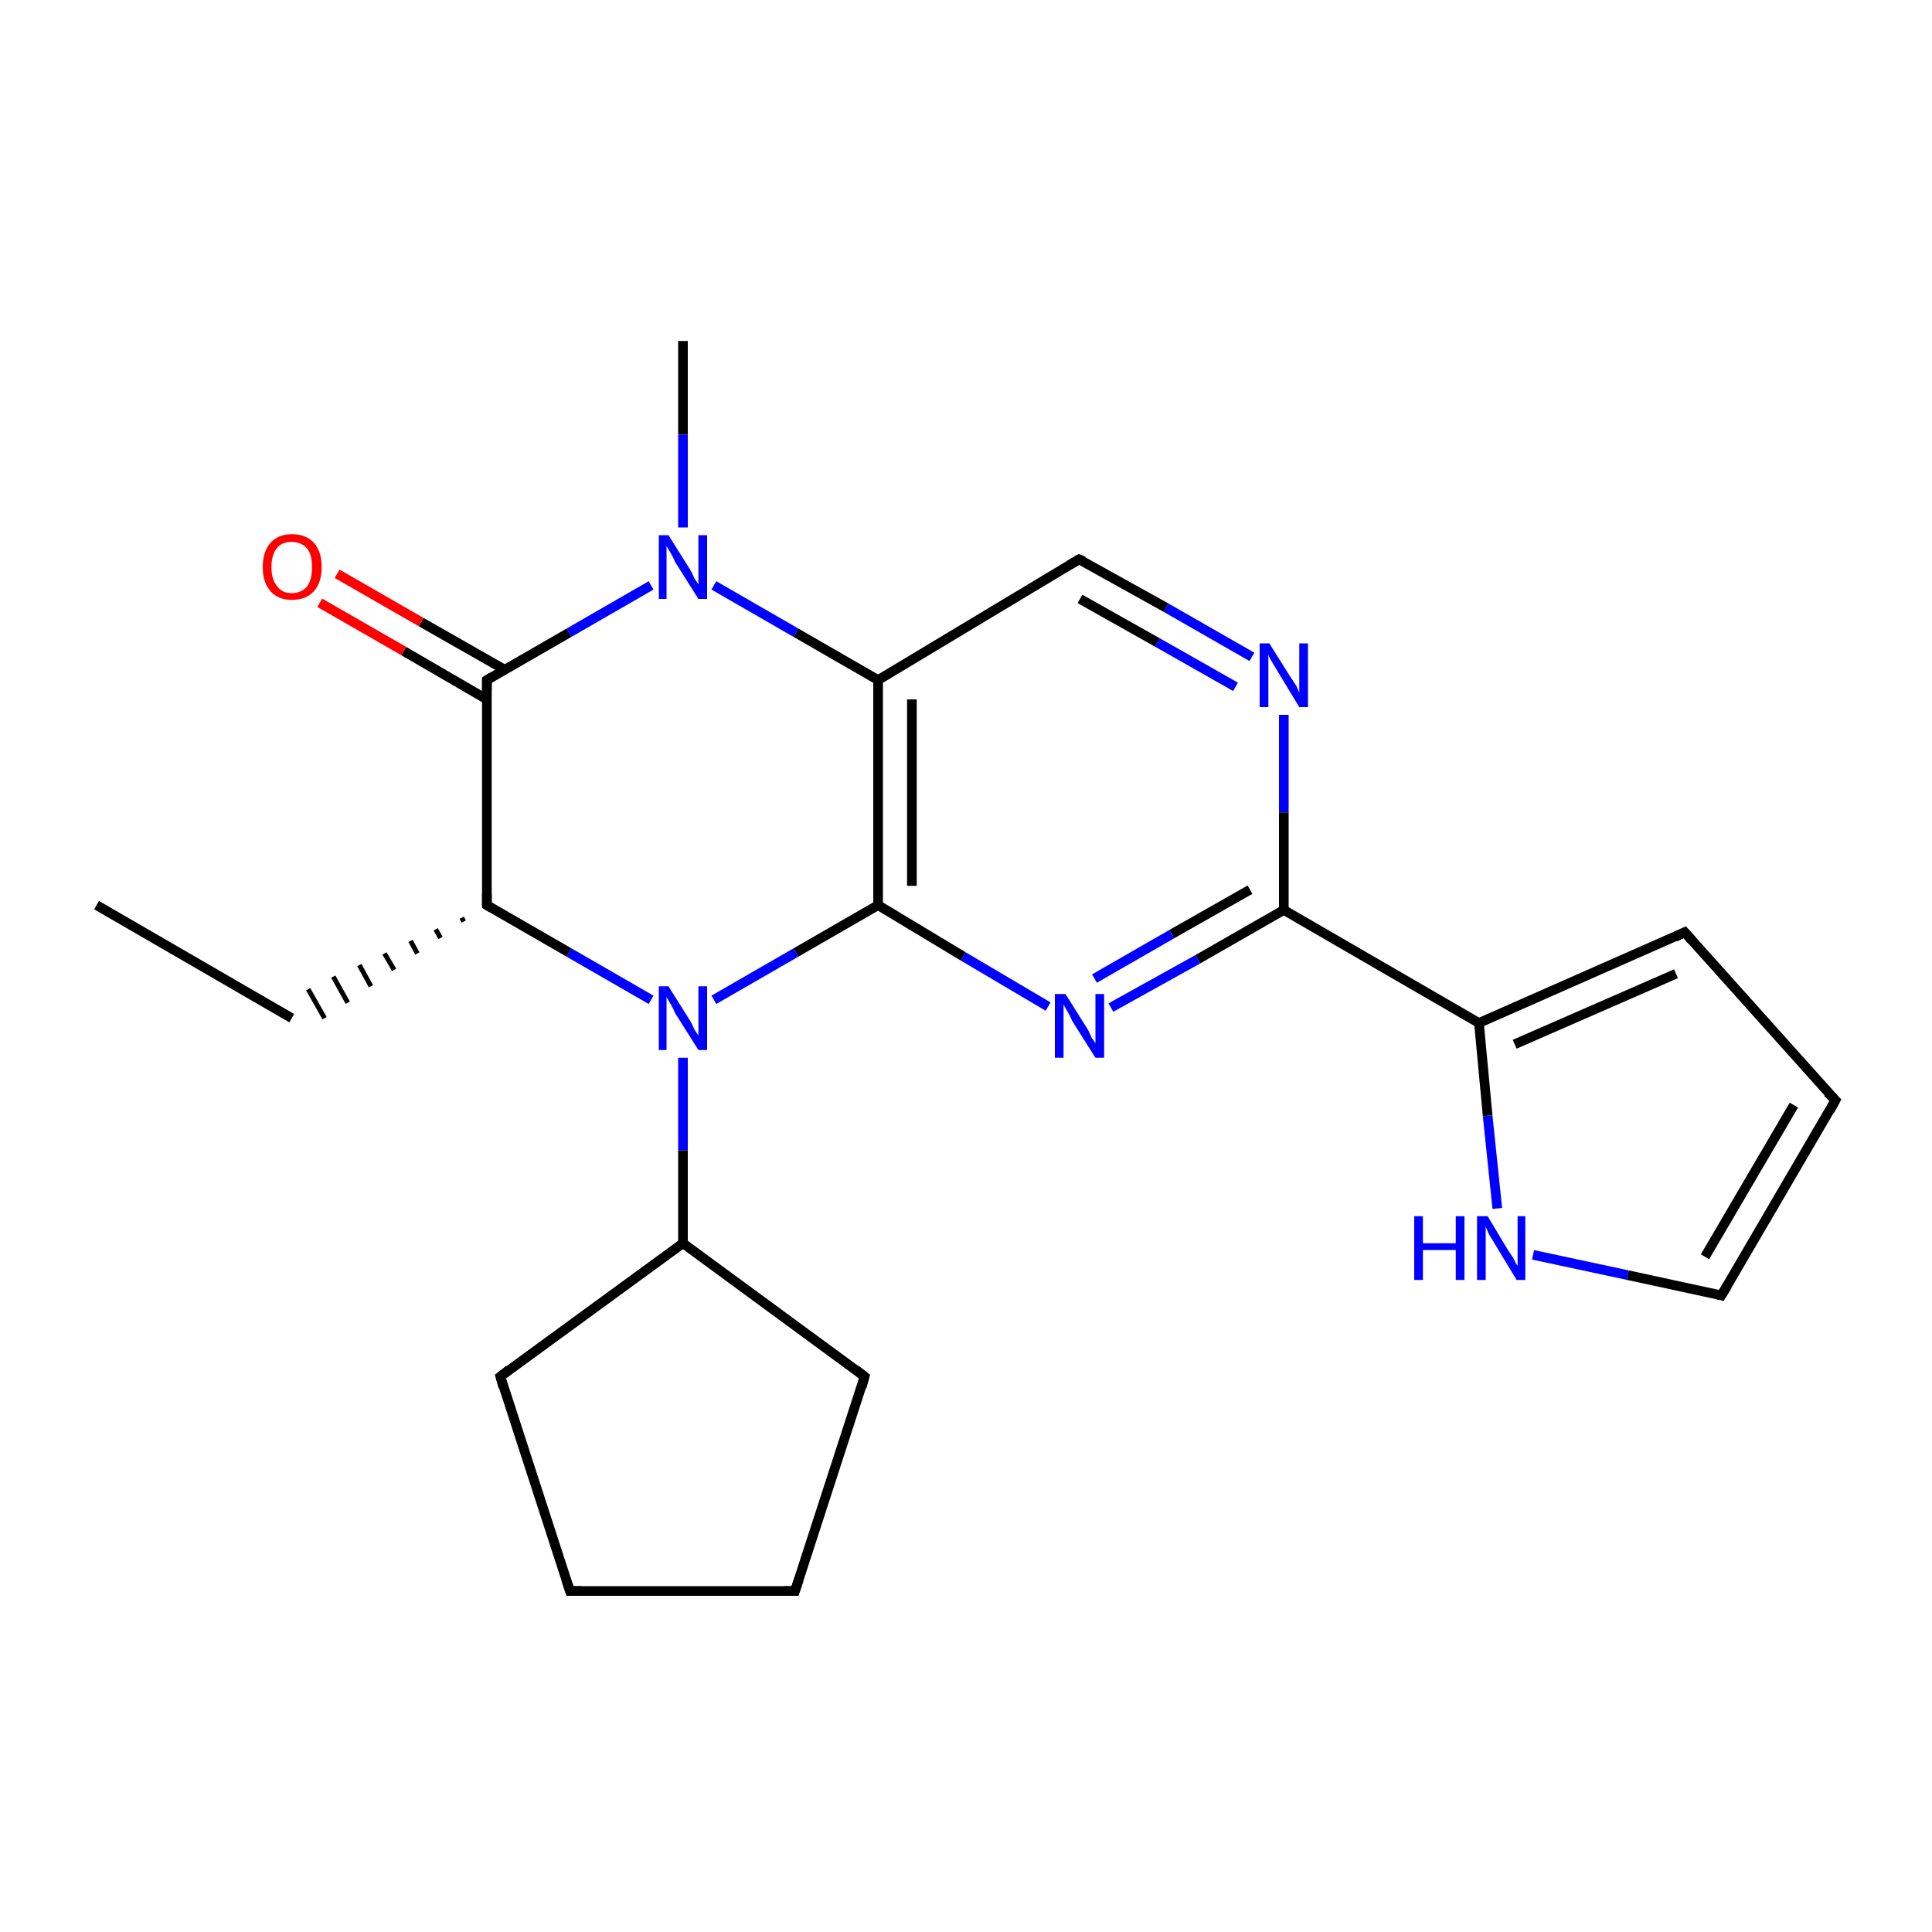 <?xml version='1.0' encoding='iso-8859-1'?>
<svg version='1.1' baseProfile='full'
              xmlns='http://www.w3.org/2000/svg'
                      xmlns:rdkit='http://www.rdkit.org/xml'
                      xmlns:xlink='http://www.w3.org/1999/xlink'
                  xml:space='preserve'
width='200px' height='200px' viewBox='0 0 200 200'>
<!-- END OF HEADER -->
<rect style='opacity:1.0;fill:#FFFFFF;stroke:none' width='200.0' height='200.0' x='0.0' y='0.0'> </rect>
<path class='bond-0 atom-9 atom-8' d='M 10.0,93.7 L 30.2,105.4' style='fill:none;fill-rule:evenodd;stroke:#000000;stroke-width:1.0px;stroke-linecap:butt;stroke-linejoin:miter;stroke-opacity:1' />
<path class='bond-1 atom-7 atom-8' d='M 47.8,95.0 L 48.0,95.4' style='fill:none;fill-rule:evenodd;stroke:#000000;stroke-width:0.5px;stroke-linecap:butt;stroke-linejoin:miter;stroke-opacity:1' />
<path class='bond-1 atom-7 atom-8' d='M 45.1,96.2 L 45.6,97.1' style='fill:none;fill-rule:evenodd;stroke:#000000;stroke-width:0.5px;stroke-linecap:butt;stroke-linejoin:miter;stroke-opacity:1' />
<path class='bond-1 atom-7 atom-8' d='M 42.5,97.4 L 43.2,98.7' style='fill:none;fill-rule:evenodd;stroke:#000000;stroke-width:0.5px;stroke-linecap:butt;stroke-linejoin:miter;stroke-opacity:1' />
<path class='bond-1 atom-7 atom-8' d='M 39.8,98.7 L 40.8,100.4' style='fill:none;fill-rule:evenodd;stroke:#000000;stroke-width:0.5px;stroke-linecap:butt;stroke-linejoin:miter;stroke-opacity:1' />
<path class='bond-1 atom-7 atom-8' d='M 37.2,99.9 L 38.4,102.1' style='fill:none;fill-rule:evenodd;stroke:#000000;stroke-width:0.5px;stroke-linecap:butt;stroke-linejoin:miter;stroke-opacity:1' />
<path class='bond-1 atom-7 atom-8' d='M 34.5,101.1 L 36.0,103.8' style='fill:none;fill-rule:evenodd;stroke:#000000;stroke-width:0.5px;stroke-linecap:butt;stroke-linejoin:miter;stroke-opacity:1' />
<path class='bond-1 atom-7 atom-8' d='M 31.9,102.4 L 33.6,105.4' style='fill:none;fill-rule:evenodd;stroke:#000000;stroke-width:0.5px;stroke-linecap:butt;stroke-linejoin:miter;stroke-opacity:1' />
<path class='bond-2 atom-20 atom-21' d='M 174.4,96.5 L 190.0,113.9' style='fill:none;fill-rule:evenodd;stroke:#000000;stroke-width:1.0px;stroke-linecap:butt;stroke-linejoin:miter;stroke-opacity:1' />
<path class='bond-3 atom-20 atom-19' d='M 174.4,96.5 L 153.1,105.9' style='fill:none;fill-rule:evenodd;stroke:#000000;stroke-width:1.0px;stroke-linecap:butt;stroke-linejoin:miter;stroke-opacity:1' />
<path class='bond-3 atom-20 atom-19' d='M 173.5,100.8 L 156.8,108.1' style='fill:none;fill-rule:evenodd;stroke:#000000;stroke-width:1.0px;stroke-linecap:butt;stroke-linejoin:miter;stroke-opacity:1' />
<path class='bond-4 atom-12 atom-13' d='M 51.8,142.5 L 59.0,164.7' style='fill:none;fill-rule:evenodd;stroke:#000000;stroke-width:1.0px;stroke-linecap:butt;stroke-linejoin:miter;stroke-opacity:1' />
<path class='bond-5 atom-12 atom-11' d='M 51.8,142.5 L 70.7,128.7' style='fill:none;fill-rule:evenodd;stroke:#000000;stroke-width:1.0px;stroke-linecap:butt;stroke-linejoin:miter;stroke-opacity:1' />
<path class='bond-6 atom-6 atom-5' d='M 129.6,68.0 L 120.7,62.9' style='fill:none;fill-rule:evenodd;stroke:#0000FF;stroke-width:1.0px;stroke-linecap:butt;stroke-linejoin:miter;stroke-opacity:1' />
<path class='bond-6 atom-6 atom-5' d='M 120.7,62.9 L 111.7,57.9' style='fill:none;fill-rule:evenodd;stroke:#000000;stroke-width:1.0px;stroke-linecap:butt;stroke-linejoin:miter;stroke-opacity:1' />
<path class='bond-6 atom-6 atom-5' d='M 127.9,71.1 L 119.8,66.5' style='fill:none;fill-rule:evenodd;stroke:#0000FF;stroke-width:1.0px;stroke-linecap:butt;stroke-linejoin:miter;stroke-opacity:1' />
<path class='bond-6 atom-6 atom-5' d='M 119.8,66.5 L 111.8,62.0' style='fill:none;fill-rule:evenodd;stroke:#000000;stroke-width:1.0px;stroke-linecap:butt;stroke-linejoin:miter;stroke-opacity:1' />
<path class='bond-7 atom-6 atom-18' d='M 132.9,74.0 L 132.9,84.1' style='fill:none;fill-rule:evenodd;stroke:#0000FF;stroke-width:1.0px;stroke-linecap:butt;stroke-linejoin:miter;stroke-opacity:1' />
<path class='bond-7 atom-6 atom-18' d='M 132.9,84.1 L 132.9,94.2' style='fill:none;fill-rule:evenodd;stroke:#000000;stroke-width:1.0px;stroke-linecap:butt;stroke-linejoin:miter;stroke-opacity:1' />
<path class='bond-8 atom-5 atom-4' d='M 111.7,57.9 L 90.9,70.4' style='fill:none;fill-rule:evenodd;stroke:#000000;stroke-width:1.0px;stroke-linecap:butt;stroke-linejoin:miter;stroke-opacity:1' />
<path class='bond-9 atom-21 atom-22' d='M 190.0,113.9 L 178.2,134.1' style='fill:none;fill-rule:evenodd;stroke:#000000;stroke-width:1.0px;stroke-linecap:butt;stroke-linejoin:miter;stroke-opacity:1' />
<path class='bond-9 atom-21 atom-22' d='M 185.7,114.4 L 176.5,130.1' style='fill:none;fill-rule:evenodd;stroke:#000000;stroke-width:1.0px;stroke-linecap:butt;stroke-linejoin:miter;stroke-opacity:1' />
<path class='bond-10 atom-3 atom-2' d='M 70.7,35.3 L 70.7,45.0' style='fill:none;fill-rule:evenodd;stroke:#000000;stroke-width:1.0px;stroke-linecap:butt;stroke-linejoin:miter;stroke-opacity:1' />
<path class='bond-10 atom-3 atom-2' d='M 70.7,45.0 L 70.7,54.6' style='fill:none;fill-rule:evenodd;stroke:#0000FF;stroke-width:1.0px;stroke-linecap:butt;stroke-linejoin:miter;stroke-opacity:1' />
<path class='bond-11 atom-19 atom-18' d='M 153.1,105.9 L 132.9,94.2' style='fill:none;fill-rule:evenodd;stroke:#000000;stroke-width:1.0px;stroke-linecap:butt;stroke-linejoin:miter;stroke-opacity:1' />
<path class='bond-12 atom-19 atom-23' d='M 153.1,105.9 L 154.0,115.5' style='fill:none;fill-rule:evenodd;stroke:#000000;stroke-width:1.0px;stroke-linecap:butt;stroke-linejoin:miter;stroke-opacity:1' />
<path class='bond-12 atom-19 atom-23' d='M 154.0,115.5 L 155.0,125.1' style='fill:none;fill-rule:evenodd;stroke:#0000FF;stroke-width:1.0px;stroke-linecap:butt;stroke-linejoin:miter;stroke-opacity:1' />
<path class='bond-13 atom-18 atom-17' d='M 132.9,94.2 L 124.0,99.3' style='fill:none;fill-rule:evenodd;stroke:#000000;stroke-width:1.0px;stroke-linecap:butt;stroke-linejoin:miter;stroke-opacity:1' />
<path class='bond-13 atom-18 atom-17' d='M 124.0,99.3 L 115.0,104.3' style='fill:none;fill-rule:evenodd;stroke:#0000FF;stroke-width:1.0px;stroke-linecap:butt;stroke-linejoin:miter;stroke-opacity:1' />
<path class='bond-13 atom-18 atom-17' d='M 129.4,92.1 L 121.3,96.7' style='fill:none;fill-rule:evenodd;stroke:#000000;stroke-width:1.0px;stroke-linecap:butt;stroke-linejoin:miter;stroke-opacity:1' />
<path class='bond-13 atom-18 atom-17' d='M 121.3,96.7 L 113.3,101.3' style='fill:none;fill-rule:evenodd;stroke:#0000FF;stroke-width:1.0px;stroke-linecap:butt;stroke-linejoin:miter;stroke-opacity:1' />
<path class='bond-14 atom-4 atom-2' d='M 90.9,70.4 L 82.4,65.5' style='fill:none;fill-rule:evenodd;stroke:#000000;stroke-width:1.0px;stroke-linecap:butt;stroke-linejoin:miter;stroke-opacity:1' />
<path class='bond-14 atom-4 atom-2' d='M 82.4,65.5 L 73.9,60.6' style='fill:none;fill-rule:evenodd;stroke:#0000FF;stroke-width:1.0px;stroke-linecap:butt;stroke-linejoin:miter;stroke-opacity:1' />
<path class='bond-15 atom-4 atom-16' d='M 90.9,70.4 L 90.9,93.7' style='fill:none;fill-rule:evenodd;stroke:#000000;stroke-width:1.0px;stroke-linecap:butt;stroke-linejoin:miter;stroke-opacity:1' />
<path class='bond-15 atom-4 atom-16' d='M 94.4,72.4 L 94.4,91.7' style='fill:none;fill-rule:evenodd;stroke:#000000;stroke-width:1.0px;stroke-linecap:butt;stroke-linejoin:miter;stroke-opacity:1' />
<path class='bond-16 atom-2 atom-1' d='M 67.4,60.6 L 58.9,65.5' style='fill:none;fill-rule:evenodd;stroke:#0000FF;stroke-width:1.0px;stroke-linecap:butt;stroke-linejoin:miter;stroke-opacity:1' />
<path class='bond-16 atom-2 atom-1' d='M 58.9,65.5 L 50.4,70.4' style='fill:none;fill-rule:evenodd;stroke:#000000;stroke-width:1.0px;stroke-linecap:butt;stroke-linejoin:miter;stroke-opacity:1' />
<path class='bond-17 atom-17 atom-16' d='M 108.5,104.2 L 99.7,99.0' style='fill:none;fill-rule:evenodd;stroke:#0000FF;stroke-width:1.0px;stroke-linecap:butt;stroke-linejoin:miter;stroke-opacity:1' />
<path class='bond-17 atom-17 atom-16' d='M 99.7,99.0 L 90.9,93.7' style='fill:none;fill-rule:evenodd;stroke:#000000;stroke-width:1.0px;stroke-linecap:butt;stroke-linejoin:miter;stroke-opacity:1' />
<path class='bond-18 atom-13 atom-14' d='M 59.0,164.7 L 82.3,164.7' style='fill:none;fill-rule:evenodd;stroke:#000000;stroke-width:1.0px;stroke-linecap:butt;stroke-linejoin:miter;stroke-opacity:1' />
<path class='bond-19 atom-16 atom-10' d='M 90.9,93.7 L 82.4,98.6' style='fill:none;fill-rule:evenodd;stroke:#000000;stroke-width:1.0px;stroke-linecap:butt;stroke-linejoin:miter;stroke-opacity:1' />
<path class='bond-19 atom-16 atom-10' d='M 82.4,98.6 L 73.9,103.5' style='fill:none;fill-rule:evenodd;stroke:#0000FF;stroke-width:1.0px;stroke-linecap:butt;stroke-linejoin:miter;stroke-opacity:1' />
<path class='bond-20 atom-22 atom-23' d='M 178.2,134.1 L 168.5,132.0' style='fill:none;fill-rule:evenodd;stroke:#000000;stroke-width:1.0px;stroke-linecap:butt;stroke-linejoin:miter;stroke-opacity:1' />
<path class='bond-20 atom-22 atom-23' d='M 168.5,132.0 L 158.7,129.9' style='fill:none;fill-rule:evenodd;stroke:#0000FF;stroke-width:1.0px;stroke-linecap:butt;stroke-linejoin:miter;stroke-opacity:1' />
<path class='bond-21 atom-1 atom-0' d='M 52.2,69.3 L 43.6,64.4' style='fill:none;fill-rule:evenodd;stroke:#000000;stroke-width:1.0px;stroke-linecap:butt;stroke-linejoin:miter;stroke-opacity:1' />
<path class='bond-21 atom-1 atom-0' d='M 43.6,64.4 L 34.9,59.4' style='fill:none;fill-rule:evenodd;stroke:#FF0000;stroke-width:1.0px;stroke-linecap:butt;stroke-linejoin:miter;stroke-opacity:1' />
<path class='bond-21 atom-1 atom-0' d='M 50.4,72.4 L 41.8,67.4' style='fill:none;fill-rule:evenodd;stroke:#000000;stroke-width:1.0px;stroke-linecap:butt;stroke-linejoin:miter;stroke-opacity:1' />
<path class='bond-21 atom-1 atom-0' d='M 41.8,67.4 L 33.1,62.4' style='fill:none;fill-rule:evenodd;stroke:#FF0000;stroke-width:1.0px;stroke-linecap:butt;stroke-linejoin:miter;stroke-opacity:1' />
<path class='bond-22 atom-1 atom-7' d='M 50.4,70.4 L 50.4,93.7' style='fill:none;fill-rule:evenodd;stroke:#000000;stroke-width:1.0px;stroke-linecap:butt;stroke-linejoin:miter;stroke-opacity:1' />
<path class='bond-23 atom-7 atom-10' d='M 50.4,93.7 L 58.9,98.6' style='fill:none;fill-rule:evenodd;stroke:#000000;stroke-width:1.0px;stroke-linecap:butt;stroke-linejoin:miter;stroke-opacity:1' />
<path class='bond-23 atom-7 atom-10' d='M 58.9,98.6 L 67.4,103.5' style='fill:none;fill-rule:evenodd;stroke:#0000FF;stroke-width:1.0px;stroke-linecap:butt;stroke-linejoin:miter;stroke-opacity:1' />
<path class='bond-24 atom-10 atom-11' d='M 70.7,109.5 L 70.7,119.1' style='fill:none;fill-rule:evenodd;stroke:#0000FF;stroke-width:1.0px;stroke-linecap:butt;stroke-linejoin:miter;stroke-opacity:1' />
<path class='bond-24 atom-10 atom-11' d='M 70.7,119.1 L 70.7,128.7' style='fill:none;fill-rule:evenodd;stroke:#000000;stroke-width:1.0px;stroke-linecap:butt;stroke-linejoin:miter;stroke-opacity:1' />
<path class='bond-25 atom-11 atom-15' d='M 70.7,128.7 L 89.5,142.5' style='fill:none;fill-rule:evenodd;stroke:#000000;stroke-width:1.0px;stroke-linecap:butt;stroke-linejoin:miter;stroke-opacity:1' />
<path class='bond-26 atom-14 atom-15' d='M 82.3,164.7 L 89.5,142.5' style='fill:none;fill-rule:evenodd;stroke:#000000;stroke-width:1.0px;stroke-linecap:butt;stroke-linejoin:miter;stroke-opacity:1' />
<path d='M 50.9,70.1 L 50.4,70.4 L 50.4,71.5' style='fill:none;stroke:#000000;stroke-width:1.0px;stroke-linecap:butt;stroke-linejoin:miter;stroke-opacity:1;' />
<path d='M 112.2,58.1 L 111.7,57.9 L 110.7,58.5' style='fill:none;stroke:#000000;stroke-width:1.0px;stroke-linecap:butt;stroke-linejoin:miter;stroke-opacity:1;' />
<path d='M 50.4,92.5 L 50.4,93.7 L 50.9,94.0' style='fill:none;stroke:#000000;stroke-width:1.0px;stroke-linecap:butt;stroke-linejoin:miter;stroke-opacity:1;' />
<path d='M 52.1,143.6 L 51.8,142.5 L 52.7,141.8' style='fill:none;stroke:#000000;stroke-width:1.0px;stroke-linecap:butt;stroke-linejoin:miter;stroke-opacity:1;' />
<path d='M 58.6,163.5 L 59.0,164.7 L 60.2,164.7' style='fill:none;stroke:#000000;stroke-width:1.0px;stroke-linecap:butt;stroke-linejoin:miter;stroke-opacity:1;' />
<path d='M 81.2,164.7 L 82.3,164.7 L 82.7,163.5' style='fill:none;stroke:#000000;stroke-width:1.0px;stroke-linecap:butt;stroke-linejoin:miter;stroke-opacity:1;' />
<path d='M 88.6,141.8 L 89.5,142.5 L 89.2,143.6' style='fill:none;stroke:#000000;stroke-width:1.0px;stroke-linecap:butt;stroke-linejoin:miter;stroke-opacity:1;' />
<path d='M 175.2,97.4 L 174.4,96.5 L 173.4,97.0' style='fill:none;stroke:#000000;stroke-width:1.0px;stroke-linecap:butt;stroke-linejoin:miter;stroke-opacity:1;' />
<path d='M 189.2,113.1 L 190.0,113.9 L 189.4,115.0' style='fill:none;stroke:#000000;stroke-width:1.0px;stroke-linecap:butt;stroke-linejoin:miter;stroke-opacity:1;' />
<path d='M 178.8,133.1 L 178.2,134.1 L 177.8,134.0' style='fill:none;stroke:#000000;stroke-width:1.0px;stroke-linecap:butt;stroke-linejoin:miter;stroke-opacity:1;' />
<path class='atom-0' d='M 27.2 58.7
Q 27.2 57.1, 28.0 56.2
Q 28.8 55.3, 30.2 55.3
Q 31.7 55.3, 32.5 56.2
Q 33.3 57.1, 33.3 58.7
Q 33.3 60.3, 32.5 61.2
Q 31.7 62.1, 30.2 62.1
Q 28.8 62.1, 28.0 61.2
Q 27.2 60.3, 27.2 58.7
M 30.2 61.4
Q 31.2 61.4, 31.8 60.7
Q 32.3 60.0, 32.3 58.7
Q 32.3 57.4, 31.8 56.8
Q 31.2 56.1, 30.2 56.1
Q 29.2 56.1, 28.7 56.7
Q 28.1 57.4, 28.1 58.7
Q 28.1 60.0, 28.7 60.7
Q 29.2 61.4, 30.2 61.4
' fill='#FF0000'/>
<path class='atom-2' d='M 69.2 55.4
L 71.4 58.9
Q 71.6 59.2, 71.9 59.9
Q 72.3 60.5, 72.3 60.5
L 72.3 55.4
L 73.2 55.4
L 73.2 62.0
L 72.3 62.0
L 69.9 58.2
Q 69.7 57.7, 69.4 57.2
Q 69.1 56.7, 69.0 56.5
L 69.0 62.0
L 68.2 62.0
L 68.2 55.4
L 69.2 55.4
' fill='#0000FF'/>
<path class='atom-6' d='M 131.4 66.6
L 133.6 70.1
Q 133.8 70.4, 134.2 71.0
Q 134.5 71.7, 134.5 71.7
L 134.5 66.6
L 135.4 66.6
L 135.4 73.2
L 134.5 73.2
L 132.2 69.4
Q 131.9 68.9, 131.6 68.4
Q 131.3 67.9, 131.3 67.7
L 131.3 73.2
L 130.4 73.2
L 130.4 66.6
L 131.4 66.6
' fill='#0000FF'/>
<path class='atom-10' d='M 69.2 102.1
L 71.4 105.6
Q 71.6 105.9, 71.9 106.6
Q 72.3 107.2, 72.3 107.2
L 72.3 102.1
L 73.2 102.1
L 73.2 108.7
L 72.3 108.7
L 69.9 104.9
Q 69.7 104.4, 69.4 103.9
Q 69.1 103.4, 69.0 103.2
L 69.0 108.7
L 68.2 108.7
L 68.2 102.1
L 69.2 102.1
' fill='#0000FF'/>
<path class='atom-17' d='M 110.3 102.9
L 112.5 106.4
Q 112.7 106.7, 113.0 107.4
Q 113.4 108.0, 113.4 108.0
L 113.4 102.9
L 114.3 102.9
L 114.3 109.5
L 113.4 109.5
L 111.0 105.7
Q 110.8 105.2, 110.5 104.7
Q 110.2 104.2, 110.1 104.0
L 110.1 109.5
L 109.2 109.5
L 109.2 102.9
L 110.3 102.9
' fill='#0000FF'/>
<path class='atom-23' d='M 146.4 125.9
L 147.3 125.9
L 147.3 128.7
L 150.7 128.7
L 150.7 125.9
L 151.6 125.9
L 151.6 132.5
L 150.7 132.5
L 150.7 129.4
L 147.3 129.4
L 147.3 132.5
L 146.4 132.5
L 146.4 125.9
' fill='#0000FF'/>
<path class='atom-23' d='M 154.0 125.9
L 156.1 129.4
Q 156.3 129.7, 156.7 130.3
Q 157.0 131.0, 157.1 131.0
L 157.1 125.9
L 157.9 125.9
L 157.9 132.5
L 157.0 132.5
L 154.7 128.7
Q 154.4 128.2, 154.1 127.7
Q 153.9 127.2, 153.8 127.0
L 153.8 132.5
L 152.9 132.5
L 152.9 125.9
L 154.0 125.9
' fill='#0000FF'/>
</svg>
